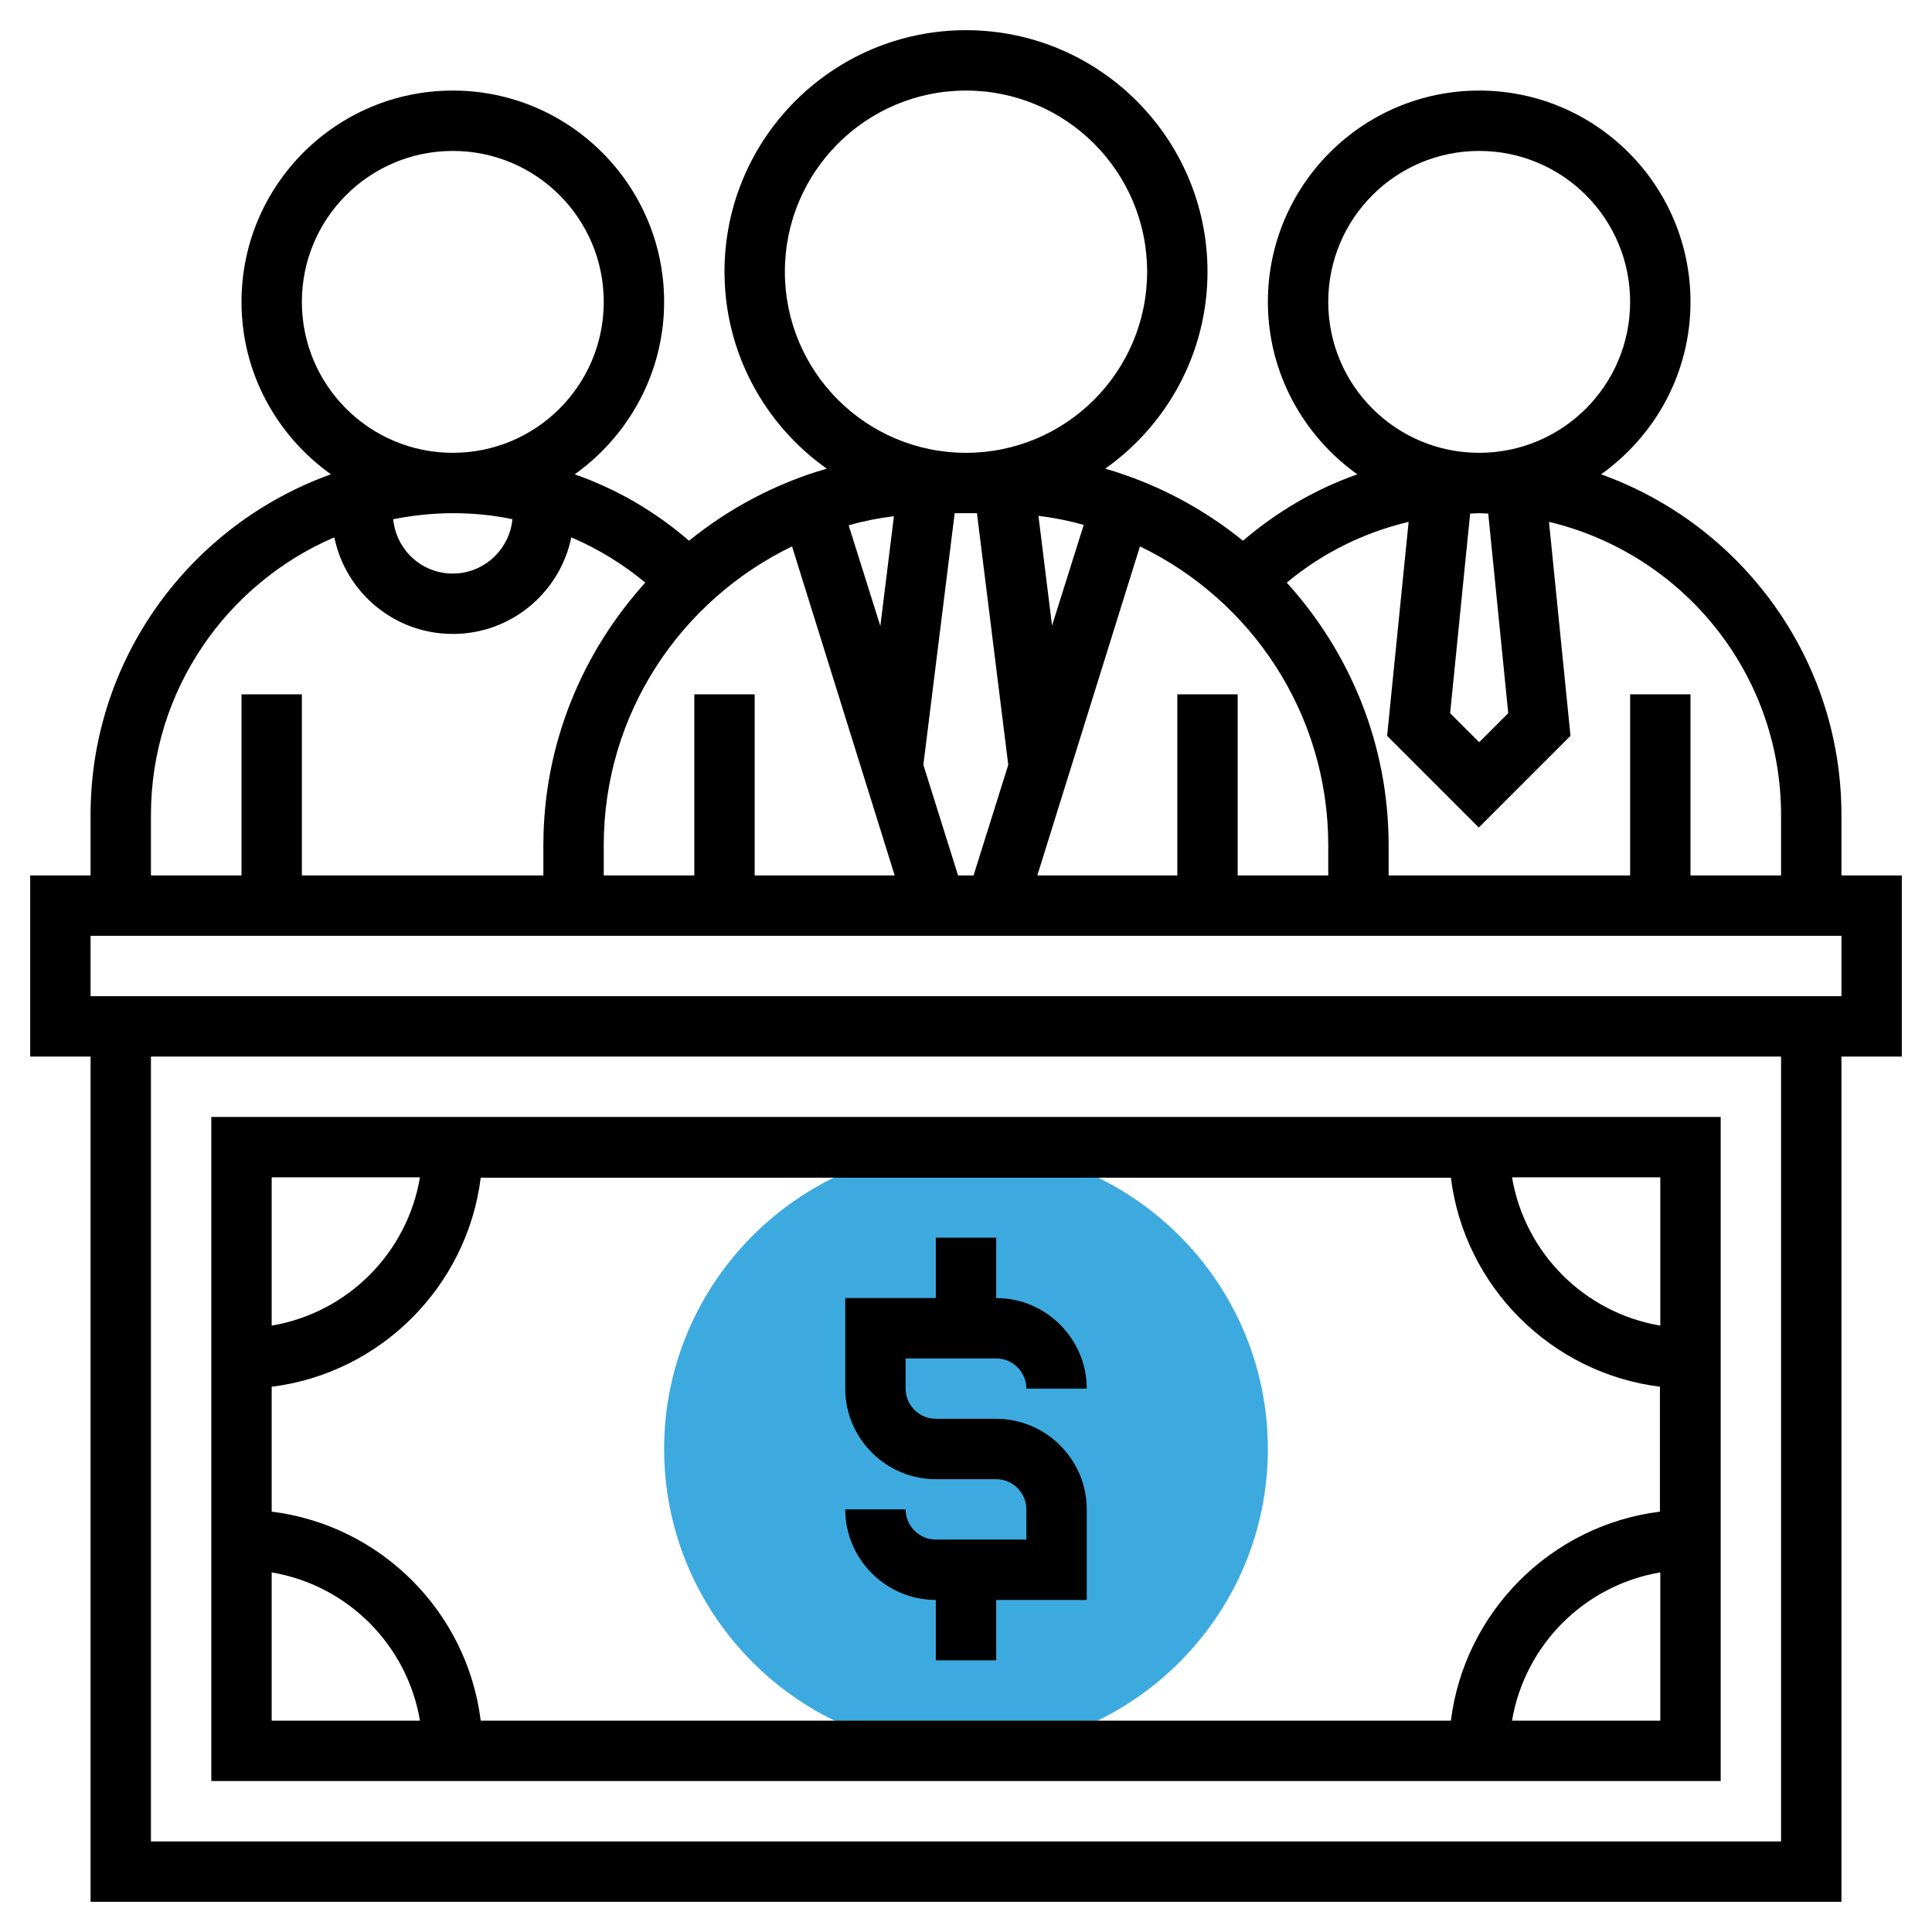 <?xml version="1.0" encoding="UTF-8"?>
<svg xmlns="http://www.w3.org/2000/svg" xmlns:xlink="http://www.w3.org/1999/xlink" version="1.1" id="Layer_5" x="0px" y="0px" viewBox="0 0 512 512" style="enable-background:new 0 0 512 512;" xml:space="preserve">
<style type="text/css">
	.st0{fill:#3DAADF;}
</style>
<g>
	<g>
		<g>
			<path class="st0" d="M256,464c-44.1,0-80-35.9-80-80s35.9-80,80-80s80,35.9,80,80S300.1,464,256,464z"></path>
		</g>
	</g>
	<g>
		<path d="M248,408c-4.4,0-8-3.6-8-8h-16c0,13.2,10.8,24,24,24v16h16v-16h24v-24c0-13.2-10.8-24-24-24h-16c-4.4,0-8-3.6-8-8v-8h24    c4.4,0,8,3.6,8,8h16c0-13.2-10.8-24-24-24v-16h-16v16h-24v24c0,13.2,10.8,24,24,24h16c4.4,0,8,3.6,8,8v8H248z"></path>
		<path d="M456,472V296H56v176H456z M72,416.7c20.1,3.4,35.9,19.2,39.3,39.3H72V416.7z M72,400.6v-33.1    c28.9-3.6,51.8-26.6,55.4-55.4h257.1c3.6,28.9,26.6,51.8,55.4,55.4v33.1c-28.9,3.6-51.8,26.6-55.4,55.4H127.4    C123.8,427.1,100.9,404.2,72,400.6z M400.7,456c3.4-20.1,19.2-35.9,39.3-39.3V456H400.7z M440,351.3    c-20.1-3.4-35.9-19.2-39.3-39.3H440V351.3z M111.3,312c-3.4,20.1-19.2,35.9-39.3,39.3V312H111.3z"></path>
		<path d="M504,232h-16v-16c0-41.6-26.6-77-63.7-90.3C438.6,115.5,448,98.9,448,80c0-30.9-25.1-56-56-56s-56,25.1-56,56    c0,18.8,9.4,35.5,23.7,45.7c-11,3.9-21.2,9.8-30.3,17.6c-10.6-8.6-23-15.2-36.5-19.1C309.3,112.6,320,93.5,320,72    c0-35.3-28.7-64-64-64s-64,28.7-64,64c0,21.5,10.7,40.6,27.1,52.2c-13.5,3.9-25.9,10.5-36.5,19.1c-9-7.8-19.2-13.7-30.3-17.6    C166.6,115.5,176,98.8,176,80c0-30.9-25.1-56-56-56S64,49.1,64,80c0,18.9,9.4,35.5,23.7,45.7C50.6,139,24,174.4,24,216v16H8v48h16    v224h464V280h16V232z M472,216v16h-24v-48h-16v48h-64v-8c0-26.8-10.3-51.2-27-69.6c9.5-7.9,20.5-13.3,32.3-16.1l-5.7,56.7    l24.3,24.3l24.3-24.3l-5.7-56.7C445.8,146.7,472,178.3,472,216L472,216z M312,184v48h-37.1l27.2-87.2C331.6,159,352,189.1,352,224    v8h-24v-48H312z M184,184v48h-24v-8c0-34.9,20.4-64.9,49.9-79.2l27.2,87.2H200v-48H184z M224.9,139.2c3.9-1.1,7.9-1.9,12-2.4    l-3.6,29.1L224.9,139.2z M253.9,232l-9.2-29.3l8.3-66.7h5.9l8.3,66.7l-9.2,29.3L253.9,232z M278.8,165.8l-3.6-29.1    c4.1,0.5,8.1,1.3,12,2.4L278.8,165.8z M392,136c0.8,0,1.6,0.1,2.4,0.1l5.3,52.9l-7.7,7.7l-7.7-7.7l5.3-52.9    C390.4,136.1,391.2,136,392,136z M352,80c0-22.1,17.9-40,40-40s40,17.9,40,40s-17.9,40-40,40S352,102.1,352,80z M208,72    c0-26.5,21.5-48,48-48s48,21.5,48,48s-21.5,48-48,48S208,98.5,208,72z M120,136c5.4,0,10.7,0.5,15.8,1.6    c-0.8,8.1-7.6,14.4-15.8,14.4c-8.3,0-15-6.3-15.8-14.4C109.3,136.6,114.6,136,120,136z M80,80c0-22.1,17.9-40,40-40s40,17.9,40,40    s-17.9,40-40,40S80,102.1,80,80z M40,216c0-33,20.1-61.4,48.6-73.6c3,14.6,15.9,25.6,31.4,25.6c15.5,0,28.4-11,31.4-25.6    c7,3,13.6,7,19.6,12c-16.7,18.5-27,42.8-27,69.6v8H80v-48H64v48H40V216z M472,488H40V280h432V488z M488,264H24v-16h464V264z"></path>
	</g>
</g>
</svg>

